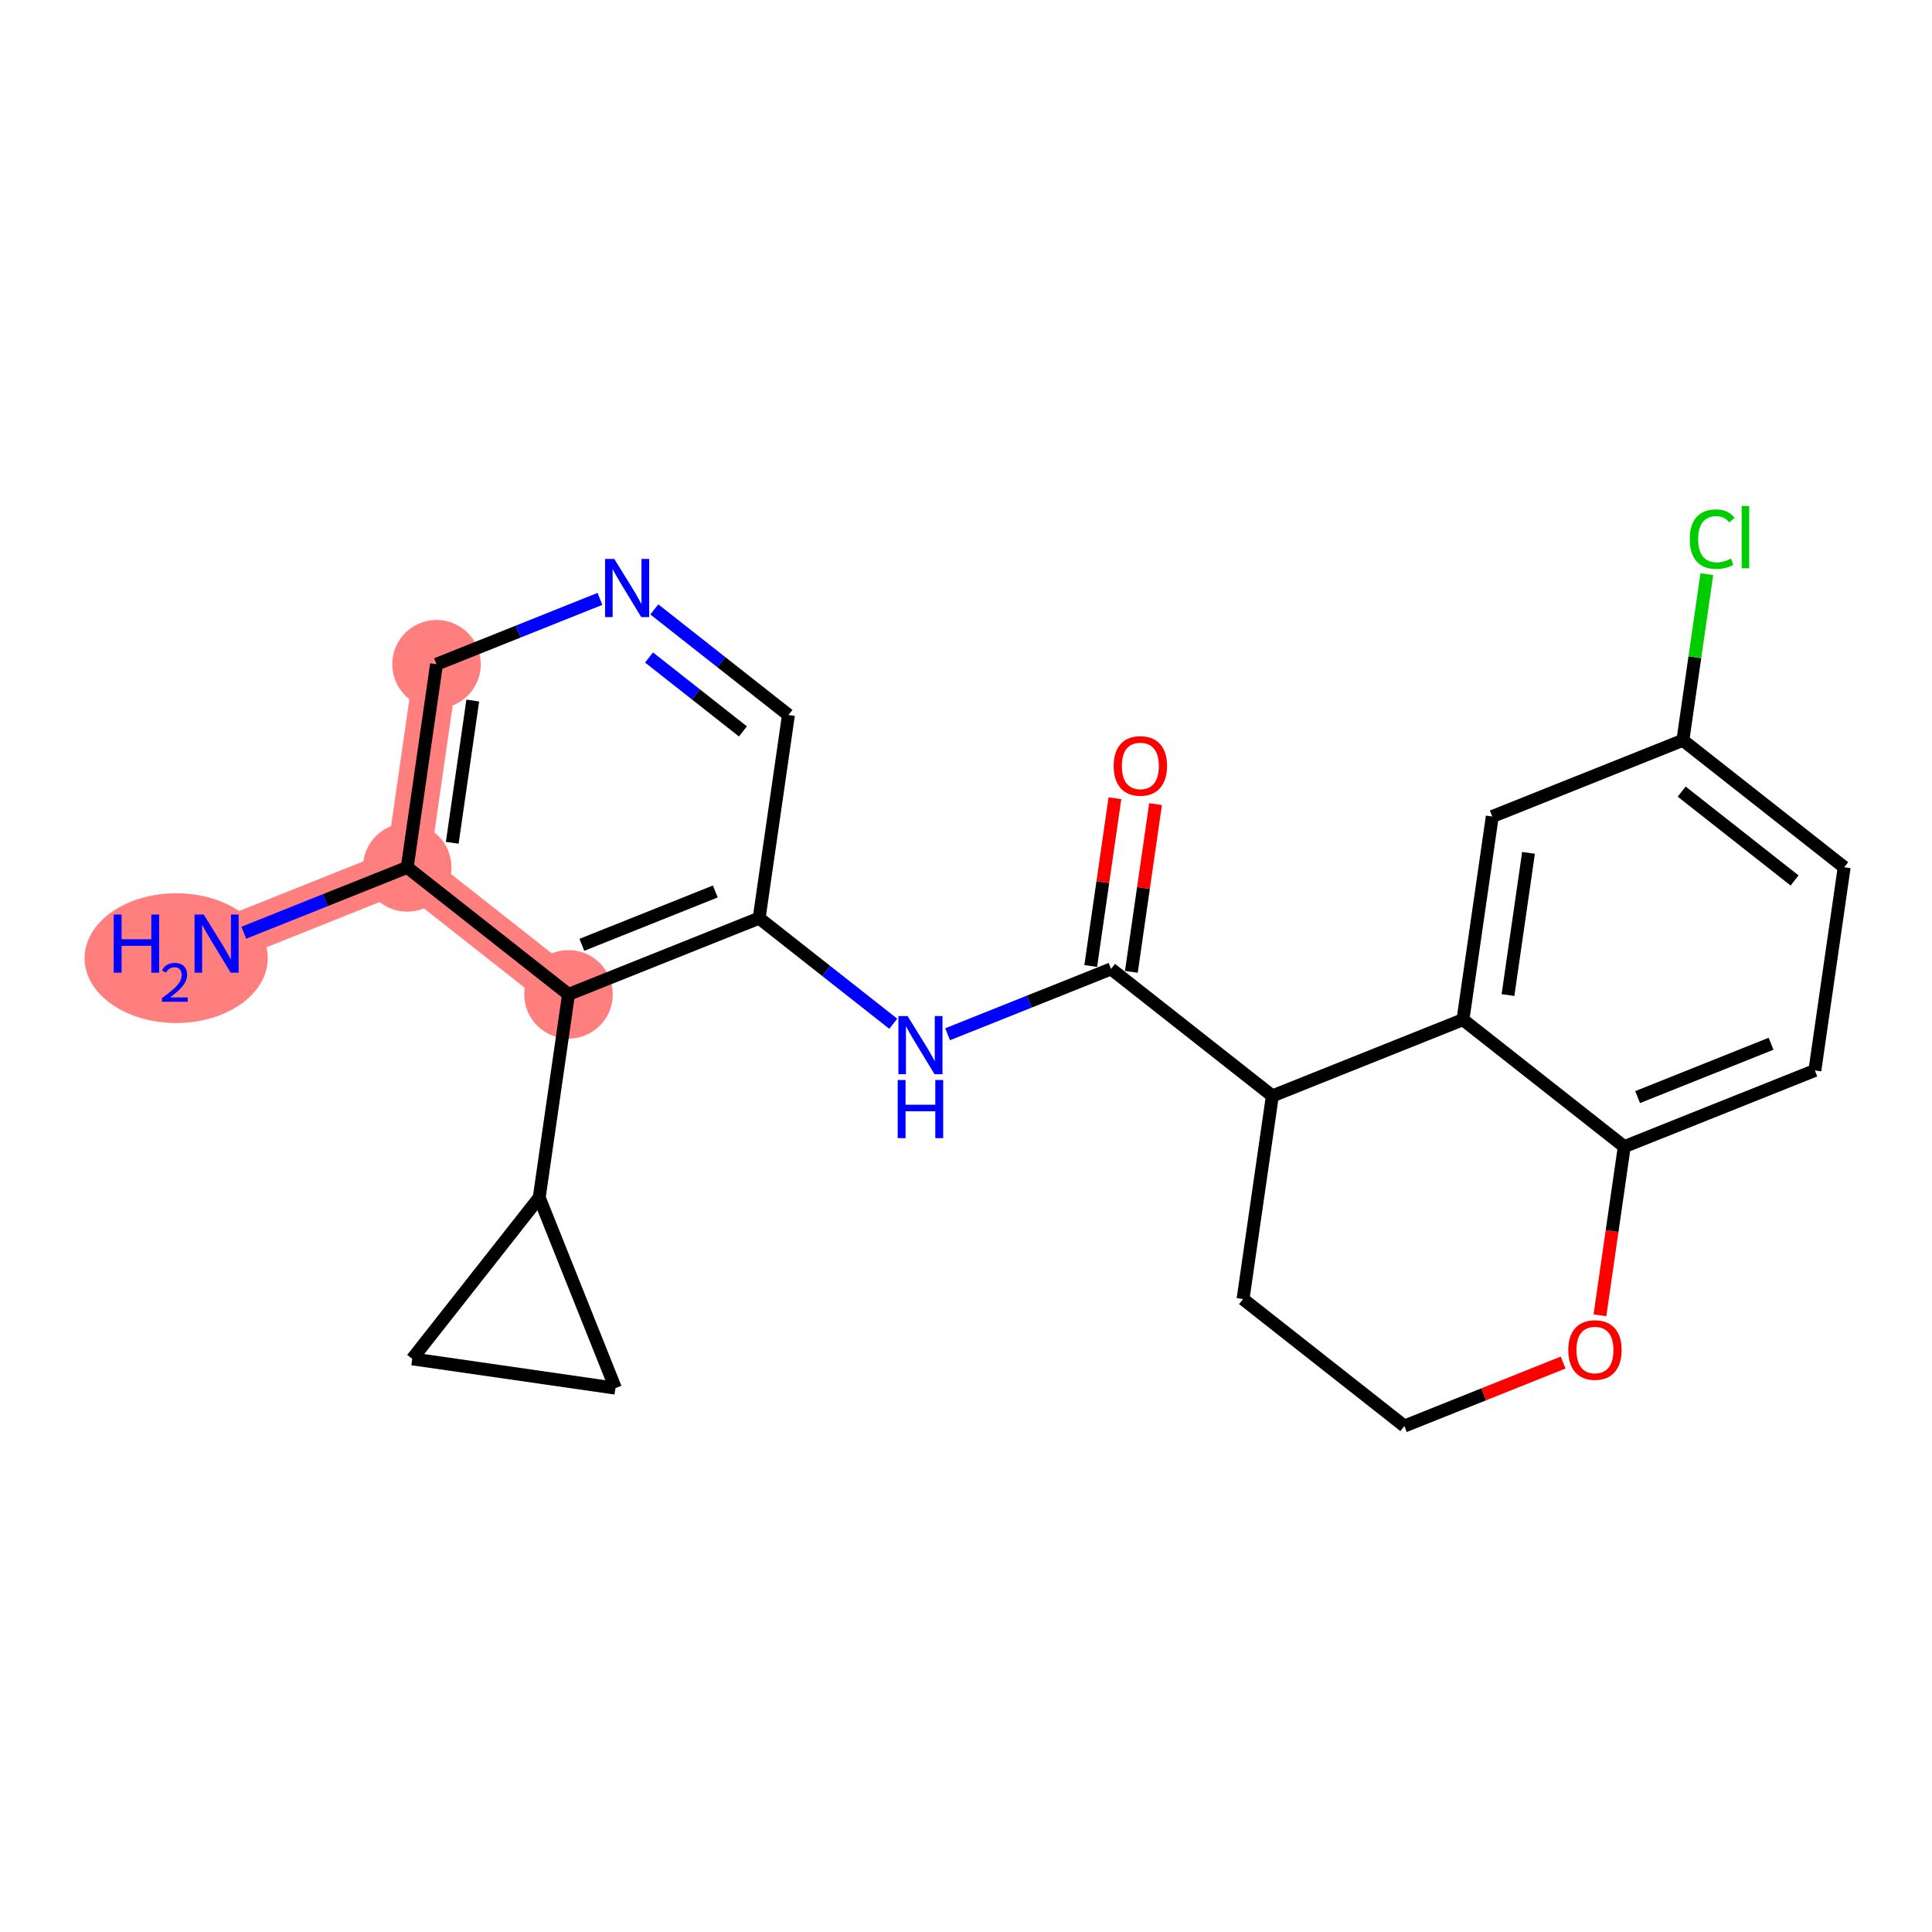 <?xml version='1.0' encoding='iso-8859-1'?>
<svg version='1.1' baseProfile='full'
              xmlns='http://www.w3.org/2000/svg'
                      xmlns:rdkit='http://www.rdkit.org/xml'
                      xmlns:xlink='http://www.w3.org/1999/xlink'
                  xml:space='preserve'
width='300px' height='300px' viewBox='0 0 300 300'>
<!-- END OF HEADER -->
<rect style='opacity:1.0;fill:#FFFFFF;stroke:none' width='300' height='300' x='0' y='0'> </rect>
<rect style='opacity:1.0;fill:#FFFFFF;stroke:none' width='300' height='300' x='0' y='0'> </rect>
<path d='M 33.635,146.524 L 63.233,134.69' style='fill:none;fill-rule:evenodd;stroke:#FF7F7F;stroke-width:6.8px;stroke-linecap:butt;stroke-linejoin:miter;stroke-opacity:1' />
<path d='M 63.233,134.69 L 67.784,103.141' style='fill:none;fill-rule:evenodd;stroke:#FF7F7F;stroke-width:6.8px;stroke-linecap:butt;stroke-linejoin:miter;stroke-opacity:1' />
<path d='M 63.233,134.69 L 88.28,154.406' style='fill:none;fill-rule:evenodd;stroke:#FF7F7F;stroke-width:6.8px;stroke-linecap:butt;stroke-linejoin:miter;stroke-opacity:1' />
<ellipse cx='27.357' cy='148.78' rx='13.72' ry='9.575'  style='fill:#FF7F7F;fill-rule:evenodd;stroke:#FF7F7F;stroke-width:1.0px;stroke-linecap:butt;stroke-linejoin:miter;stroke-opacity:1' />
<ellipse cx='63.233' cy='134.69' rx='6.375' ry='6.375'  style='fill:#FF7F7F;fill-rule:evenodd;stroke:#FF7F7F;stroke-width:1.0px;stroke-linecap:butt;stroke-linejoin:miter;stroke-opacity:1' />
<ellipse cx='67.784' cy='103.141' rx='6.375' ry='6.375'  style='fill:#FF7F7F;fill-rule:evenodd;stroke:#FF7F7F;stroke-width:1.0px;stroke-linecap:butt;stroke-linejoin:miter;stroke-opacity:1' />
<ellipse cx='88.28' cy='154.406' rx='6.375' ry='6.375'  style='fill:#FF7F7F;fill-rule:evenodd;stroke:#FF7F7F;stroke-width:1.0px;stroke-linecap:butt;stroke-linejoin:miter;stroke-opacity:1' />
<path class='bond-0 atom-0 atom-1' d='M 37.856,144.836 L 50.544,139.763' style='fill:none;fill-rule:evenodd;stroke:#0000FF;stroke-width:2.0px;stroke-linecap:butt;stroke-linejoin:miter;stroke-opacity:1' />
<path class='bond-0 atom-0 atom-1' d='M 50.544,139.763 L 63.233,134.69' style='fill:none;fill-rule:evenodd;stroke:#000000;stroke-width:2.0px;stroke-linecap:butt;stroke-linejoin:miter;stroke-opacity:1' />
<path class='bond-1 atom-1 atom-2' d='M 63.233,134.69 L 67.784,103.141' style='fill:none;fill-rule:evenodd;stroke:#000000;stroke-width:2.0px;stroke-linecap:butt;stroke-linejoin:miter;stroke-opacity:1' />
<path class='bond-1 atom-1 atom-2' d='M 70.225,130.868 L 73.411,108.783' style='fill:none;fill-rule:evenodd;stroke:#000000;stroke-width:2.0px;stroke-linecap:butt;stroke-linejoin:miter;stroke-opacity:1' />
<path class='bond-23 atom-20 atom-1' d='M 88.28,154.406 L 63.233,134.69' style='fill:none;fill-rule:evenodd;stroke:#000000;stroke-width:2.0px;stroke-linecap:butt;stroke-linejoin:miter;stroke-opacity:1' />
<path class='bond-2 atom-2 atom-3' d='M 67.784,103.141 L 80.472,98.068' style='fill:none;fill-rule:evenodd;stroke:#000000;stroke-width:2.0px;stroke-linecap:butt;stroke-linejoin:miter;stroke-opacity:1' />
<path class='bond-2 atom-2 atom-3' d='M 80.472,98.068 L 93.161,92.995' style='fill:none;fill-rule:evenodd;stroke:#0000FF;stroke-width:2.0px;stroke-linecap:butt;stroke-linejoin:miter;stroke-opacity:1' />
<path class='bond-3 atom-3 atom-4' d='M 101.602,94.629 L 112.015,102.826' style='fill:none;fill-rule:evenodd;stroke:#0000FF;stroke-width:2.0px;stroke-linecap:butt;stroke-linejoin:miter;stroke-opacity:1' />
<path class='bond-3 atom-3 atom-4' d='M 112.015,102.826 L 122.429,111.023' style='fill:none;fill-rule:evenodd;stroke:#000000;stroke-width:2.0px;stroke-linecap:butt;stroke-linejoin:miter;stroke-opacity:1' />
<path class='bond-3 atom-3 atom-4' d='M 100.783,102.098 L 108.072,107.835' style='fill:none;fill-rule:evenodd;stroke:#0000FF;stroke-width:2.0px;stroke-linecap:butt;stroke-linejoin:miter;stroke-opacity:1' />
<path class='bond-3 atom-3 atom-4' d='M 108.072,107.835 L 115.362,113.573' style='fill:none;fill-rule:evenodd;stroke:#000000;stroke-width:2.0px;stroke-linecap:butt;stroke-linejoin:miter;stroke-opacity:1' />
<path class='bond-4 atom-4 atom-5' d='M 122.429,111.023 L 117.878,142.572' style='fill:none;fill-rule:evenodd;stroke:#000000;stroke-width:2.0px;stroke-linecap:butt;stroke-linejoin:miter;stroke-opacity:1' />
<path class='bond-5 atom-5 atom-6' d='M 117.878,142.572 L 128.291,150.769' style='fill:none;fill-rule:evenodd;stroke:#000000;stroke-width:2.0px;stroke-linecap:butt;stroke-linejoin:miter;stroke-opacity:1' />
<path class='bond-5 atom-5 atom-6' d='M 128.291,150.769 L 138.705,158.966' style='fill:none;fill-rule:evenodd;stroke:#0000FF;stroke-width:2.0px;stroke-linecap:butt;stroke-linejoin:miter;stroke-opacity:1' />
<path class='bond-19 atom-5 atom-20' d='M 117.878,142.572 L 88.28,154.406' style='fill:none;fill-rule:evenodd;stroke:#000000;stroke-width:2.0px;stroke-linecap:butt;stroke-linejoin:miter;stroke-opacity:1' />
<path class='bond-19 atom-5 atom-20' d='M 111.072,138.428 L 90.353,146.711' style='fill:none;fill-rule:evenodd;stroke:#000000;stroke-width:2.0px;stroke-linecap:butt;stroke-linejoin:miter;stroke-opacity:1' />
<path class='bond-6 atom-6 atom-7' d='M 147.146,160.6 L 159.834,155.527' style='fill:none;fill-rule:evenodd;stroke:#0000FF;stroke-width:2.0px;stroke-linecap:butt;stroke-linejoin:miter;stroke-opacity:1' />
<path class='bond-6 atom-6 atom-7' d='M 159.834,155.527 L 172.523,150.454' style='fill:none;fill-rule:evenodd;stroke:#000000;stroke-width:2.0px;stroke-linecap:butt;stroke-linejoin:miter;stroke-opacity:1' />
<path class='bond-7 atom-7 atom-8' d='M 175.678,150.909 L 177.556,137.885' style='fill:none;fill-rule:evenodd;stroke:#000000;stroke-width:2.0px;stroke-linecap:butt;stroke-linejoin:miter;stroke-opacity:1' />
<path class='bond-7 atom-7 atom-8' d='M 177.556,137.885 L 179.435,124.862' style='fill:none;fill-rule:evenodd;stroke:#FF0000;stroke-width:2.0px;stroke-linecap:butt;stroke-linejoin:miter;stroke-opacity:1' />
<path class='bond-7 atom-7 atom-8' d='M 169.368,149.999 L 171.247,136.975' style='fill:none;fill-rule:evenodd;stroke:#000000;stroke-width:2.0px;stroke-linecap:butt;stroke-linejoin:miter;stroke-opacity:1' />
<path class='bond-7 atom-7 atom-8' d='M 171.247,136.975 L 173.125,123.952' style='fill:none;fill-rule:evenodd;stroke:#FF0000;stroke-width:2.0px;stroke-linecap:butt;stroke-linejoin:miter;stroke-opacity:1' />
<path class='bond-8 atom-7 atom-9' d='M 172.523,150.454 L 197.57,170.17' style='fill:none;fill-rule:evenodd;stroke:#000000;stroke-width:2.0px;stroke-linecap:butt;stroke-linejoin:miter;stroke-opacity:1' />
<path class='bond-9 atom-9 atom-10' d='M 197.57,170.17 L 193.019,201.719' style='fill:none;fill-rule:evenodd;stroke:#000000;stroke-width:2.0px;stroke-linecap:butt;stroke-linejoin:miter;stroke-opacity:1' />
<path class='bond-25 atom-19 atom-9' d='M 227.168,158.336 L 197.57,170.17' style='fill:none;fill-rule:evenodd;stroke:#000000;stroke-width:2.0px;stroke-linecap:butt;stroke-linejoin:miter;stroke-opacity:1' />
<path class='bond-10 atom-10 atom-11' d='M 193.019,201.719 L 218.067,221.435' style='fill:none;fill-rule:evenodd;stroke:#000000;stroke-width:2.0px;stroke-linecap:butt;stroke-linejoin:miter;stroke-opacity:1' />
<path class='bond-11 atom-11 atom-12' d='M 218.067,221.435 L 230.395,216.506' style='fill:none;fill-rule:evenodd;stroke:#000000;stroke-width:2.0px;stroke-linecap:butt;stroke-linejoin:miter;stroke-opacity:1' />
<path class='bond-11 atom-11 atom-12' d='M 230.395,216.506 L 242.724,211.577' style='fill:none;fill-rule:evenodd;stroke:#FF0000;stroke-width:2.0px;stroke-linecap:butt;stroke-linejoin:miter;stroke-opacity:1' />
<path class='bond-12 atom-12 atom-13' d='M 248.438,204.24 L 250.326,191.146' style='fill:none;fill-rule:evenodd;stroke:#FF0000;stroke-width:2.0px;stroke-linecap:butt;stroke-linejoin:miter;stroke-opacity:1' />
<path class='bond-12 atom-12 atom-13' d='M 250.326,191.146 L 252.215,178.052' style='fill:none;fill-rule:evenodd;stroke:#000000;stroke-width:2.0px;stroke-linecap:butt;stroke-linejoin:miter;stroke-opacity:1' />
<path class='bond-13 atom-13 atom-14' d='M 252.215,178.052 L 281.813,166.218' style='fill:none;fill-rule:evenodd;stroke:#000000;stroke-width:2.0px;stroke-linecap:butt;stroke-linejoin:miter;stroke-opacity:1' />
<path class='bond-13 atom-13 atom-14' d='M 254.288,170.357 L 275.007,162.074' style='fill:none;fill-rule:evenodd;stroke:#000000;stroke-width:2.0px;stroke-linecap:butt;stroke-linejoin:miter;stroke-opacity:1' />
<path class='bond-26 atom-19 atom-13' d='M 227.168,158.336 L 252.215,178.052' style='fill:none;fill-rule:evenodd;stroke:#000000;stroke-width:2.0px;stroke-linecap:butt;stroke-linejoin:miter;stroke-opacity:1' />
<path class='bond-14 atom-14 atom-15' d='M 281.813,166.218 L 286.364,134.669' style='fill:none;fill-rule:evenodd;stroke:#000000;stroke-width:2.0px;stroke-linecap:butt;stroke-linejoin:miter;stroke-opacity:1' />
<path class='bond-15 atom-15 atom-16' d='M 286.364,134.669 L 261.317,114.953' style='fill:none;fill-rule:evenodd;stroke:#000000;stroke-width:2.0px;stroke-linecap:butt;stroke-linejoin:miter;stroke-opacity:1' />
<path class='bond-15 atom-15 atom-16' d='M 278.663,136.721 L 261.13,122.92' style='fill:none;fill-rule:evenodd;stroke:#000000;stroke-width:2.0px;stroke-linecap:butt;stroke-linejoin:miter;stroke-opacity:1' />
<path class='bond-16 atom-16 atom-17' d='M 261.317,114.953 L 263.177,102.054' style='fill:none;fill-rule:evenodd;stroke:#000000;stroke-width:2.0px;stroke-linecap:butt;stroke-linejoin:miter;stroke-opacity:1' />
<path class='bond-16 atom-16 atom-17' d='M 263.177,102.054 L 265.038,89.154' style='fill:none;fill-rule:evenodd;stroke:#00CC00;stroke-width:2.0px;stroke-linecap:butt;stroke-linejoin:miter;stroke-opacity:1' />
<path class='bond-17 atom-16 atom-18' d='M 261.317,114.953 L 231.719,126.787' style='fill:none;fill-rule:evenodd;stroke:#000000;stroke-width:2.0px;stroke-linecap:butt;stroke-linejoin:miter;stroke-opacity:1' />
<path class='bond-18 atom-18 atom-19' d='M 231.719,126.787 L 227.168,158.336' style='fill:none;fill-rule:evenodd;stroke:#000000;stroke-width:2.0px;stroke-linecap:butt;stroke-linejoin:miter;stroke-opacity:1' />
<path class='bond-18 atom-18 atom-19' d='M 237.346,132.429 L 234.16,154.514' style='fill:none;fill-rule:evenodd;stroke:#000000;stroke-width:2.0px;stroke-linecap:butt;stroke-linejoin:miter;stroke-opacity:1' />
<path class='bond-20 atom-20 atom-21' d='M 88.28,154.406 L 83.73,185.955' style='fill:none;fill-rule:evenodd;stroke:#000000;stroke-width:2.0px;stroke-linecap:butt;stroke-linejoin:miter;stroke-opacity:1' />
<path class='bond-21 atom-21 atom-22' d='M 83.73,185.955 L 95.563,215.553' style='fill:none;fill-rule:evenodd;stroke:#000000;stroke-width:2.0px;stroke-linecap:butt;stroke-linejoin:miter;stroke-opacity:1' />
<path class='bond-24 atom-23 atom-21' d='M 64.014,211.002 L 83.73,185.955' style='fill:none;fill-rule:evenodd;stroke:#000000;stroke-width:2.0px;stroke-linecap:butt;stroke-linejoin:miter;stroke-opacity:1' />
<path class='bond-22 atom-22 atom-23' d='M 95.563,215.553 L 64.014,211.002' style='fill:none;fill-rule:evenodd;stroke:#000000;stroke-width:2.0px;stroke-linecap:butt;stroke-linejoin:miter;stroke-opacity:1' />
<path  class='atom-0' d='M 17.655 142.01
L 18.879 142.01
L 18.879 145.848
L 23.495 145.848
L 23.495 142.01
L 24.719 142.01
L 24.719 151.037
L 23.495 151.037
L 23.495 146.868
L 18.879 146.868
L 18.879 151.037
L 17.655 151.037
L 17.655 142.01
' fill='#0000FF'/>
<path  class='atom-0' d='M 25.156 150.721
Q 25.375 150.157, 25.897 149.845
Q 26.419 149.526, 27.142 149.526
Q 28.043 149.526, 28.548 150.014
Q 29.052 150.502, 29.052 151.369
Q 29.052 152.252, 28.396 153.077
Q 27.748 153.902, 26.402 154.878
L 29.154 154.878
L 29.154 155.551
L 25.139 155.551
L 25.139 154.987
Q 26.25 154.196, 26.907 153.607
Q 27.571 153.018, 27.891 152.488
Q 28.211 151.958, 28.211 151.411
Q 28.211 150.838, 27.925 150.519
Q 27.639 150.199, 27.142 150.199
Q 26.663 150.199, 26.343 150.392
Q 26.023 150.586, 25.796 151.015
L 25.156 150.721
' fill='#0000FF'/>
<path  class='atom-0' d='M 31.64 142.01
L 34.598 146.791
Q 34.891 147.263, 35.363 148.117
Q 35.835 148.972, 35.86 149.023
L 35.86 142.01
L 37.059 142.01
L 37.059 151.037
L 35.822 151.037
L 32.647 145.81
Q 32.277 145.198, 31.882 144.496
Q 31.5 143.795, 31.385 143.578
L 31.385 151.037
L 30.212 151.037
L 30.212 142.01
L 31.64 142.01
' fill='#0000FF'/>
<path  class='atom-3' d='M 95.386 86.793
L 98.344 91.575
Q 98.638 92.047, 99.109 92.901
Q 99.581 93.755, 99.606 93.806
L 99.606 86.793
L 100.805 86.793
L 100.805 95.821
L 99.568 95.821
L 96.394 90.593
Q 96.024 89.981, 95.628 89.28
Q 95.246 88.579, 95.131 88.362
L 95.131 95.821
L 93.958 95.821
L 93.958 86.793
L 95.386 86.793
' fill='#0000FF'/>
<path  class='atom-6' d='M 140.93 157.774
L 143.888 162.556
Q 144.181 163.027, 144.653 163.882
Q 145.125 164.736, 145.15 164.787
L 145.15 157.774
L 146.349 157.774
L 146.349 166.801
L 145.112 166.801
L 141.937 161.574
Q 141.567 160.962, 141.172 160.26
Q 140.789 159.559, 140.675 159.342
L 140.675 166.801
L 139.502 166.801
L 139.502 157.774
L 140.93 157.774
' fill='#0000FF'/>
<path  class='atom-6' d='M 139.393 167.704
L 140.617 167.704
L 140.617 171.542
L 145.233 171.542
L 145.233 167.704
L 146.457 167.704
L 146.457 176.731
L 145.233 176.731
L 145.233 172.562
L 140.617 172.562
L 140.617 176.731
L 139.393 176.731
L 139.393 167.704
' fill='#0000FF'/>
<path  class='atom-8' d='M 172.93 118.93
Q 172.93 116.763, 174.001 115.552
Q 175.072 114.34, 177.074 114.34
Q 179.076 114.34, 180.147 115.552
Q 181.218 116.763, 181.218 118.93
Q 181.218 121.123, 180.134 122.373
Q 179.05 123.61, 177.074 123.61
Q 175.085 123.61, 174.001 122.373
Q 172.93 121.136, 172.93 118.93
M 177.074 122.59
Q 178.451 122.59, 179.19 121.672
Q 179.943 120.741, 179.943 118.93
Q 179.943 117.158, 179.19 116.266
Q 178.451 115.36, 177.074 115.36
Q 175.697 115.36, 174.944 116.253
Q 174.205 117.145, 174.205 118.93
Q 174.205 120.754, 174.944 121.672
Q 175.697 122.59, 177.074 122.59
' fill='#FF0000'/>
<path  class='atom-12' d='M 243.521 209.627
Q 243.521 207.459, 244.592 206.248
Q 245.663 205.037, 247.664 205.037
Q 249.666 205.037, 250.737 206.248
Q 251.808 207.459, 251.808 209.627
Q 251.808 211.82, 250.724 213.069
Q 249.641 214.306, 247.664 214.306
Q 245.675 214.306, 244.592 213.069
Q 243.521 211.832, 243.521 209.627
M 247.664 213.286
Q 249.041 213.286, 249.781 212.368
Q 250.533 211.437, 250.533 209.627
Q 250.533 207.854, 249.781 206.962
Q 249.041 206.057, 247.664 206.057
Q 246.287 206.057, 245.535 206.949
Q 244.796 207.842, 244.796 209.627
Q 244.796 211.45, 245.535 212.368
Q 246.287 213.286, 247.664 213.286
' fill='#FF0000'/>
<path  class='atom-17' d='M 262.386 83.716
Q 262.386 81.472, 263.432 80.299
Q 264.49 79.114, 266.492 79.114
Q 268.354 79.114, 269.348 80.427
L 268.507 81.115
Q 267.78 80.159, 266.492 80.159
Q 265.128 80.159, 264.401 81.077
Q 263.687 81.982, 263.687 83.716
Q 263.687 85.501, 264.426 86.419
Q 265.179 87.338, 266.632 87.338
Q 267.627 87.338, 268.787 86.738
L 269.144 87.695
Q 268.672 88.001, 267.958 88.179
Q 267.244 88.358, 266.454 88.358
Q 264.49 88.358, 263.432 87.159
Q 262.386 85.96, 262.386 83.716
' fill='#00CC00'/>
<path  class='atom-17' d='M 270.445 78.565
L 271.618 78.565
L 271.618 88.243
L 270.445 88.243
L 270.445 78.565
' fill='#00CC00'/>
</svg>
